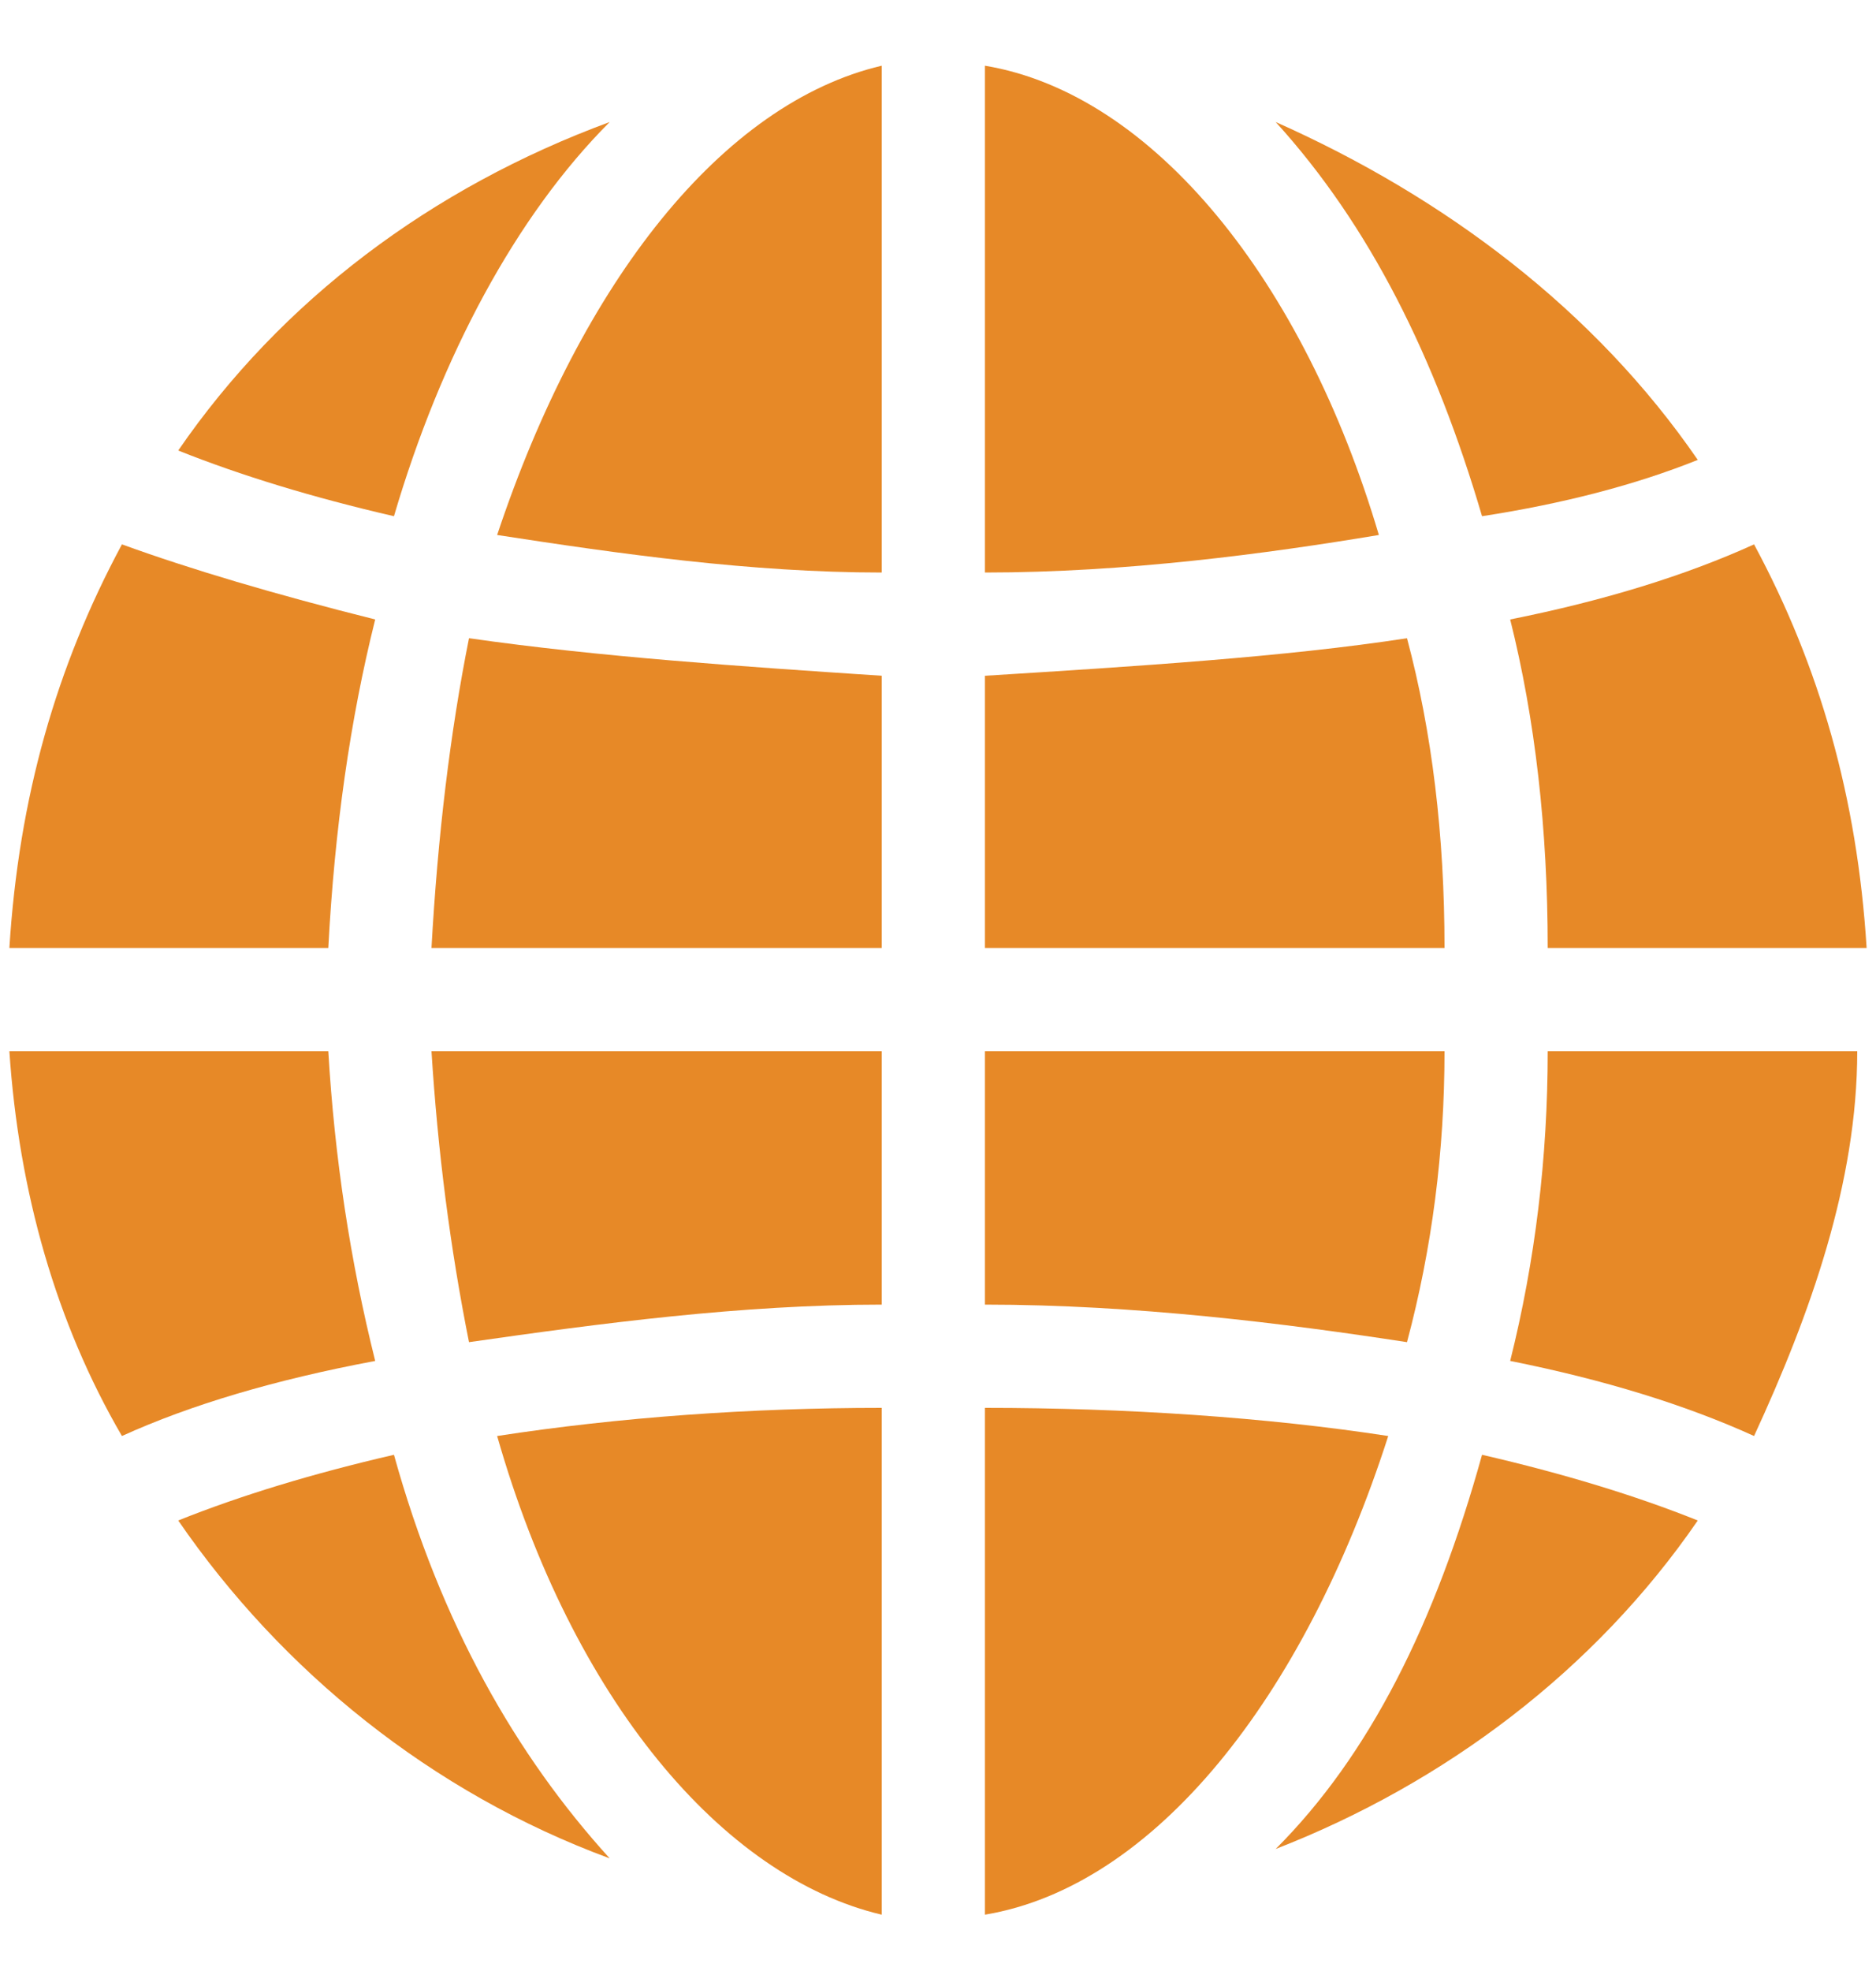 <svg xmlns="http://www.w3.org/2000/svg" width="20" height="21" viewBox="0 0 20 21" fill="none"><path d="M3.5 11.2H0.1C0.2 12.7 0.6 14.1 1.3 15.3C2.033 14.967 2.933 14.7 4 14.5C3.733 13.433 3.567 12.333 3.5 11.2Z" fill="#E78927"></path><path d="M4 6.6C2.933 6.333 2.033 6.066 1.3 5.8C0.6 7.1 0.2 8.5 0.1 10.1H3.5C3.567 8.833 3.733 7.666 4 6.6Z" fill="#E78927"></path><path d="M16.5 10.1H19.9C19.8 8.5 19.4 7.1 18.7 5.8C17.967 6.133 17.1 6.4 16.1 6.6C16.367 7.666 16.5 8.833 16.5 10.1Z" fill="#E78927"></path><path d="M15 6.8C13.7 7 12.1 7.1 10.5 7.2V10.1H15.4C15.4 8.9 15.267 7.8 15 6.8Z" fill="#E78927"></path><path d="M10.5 0.7V6.1C12 6.1 13.5 5.9 14.7 5.7C13.9 3 12.3 1 10.5 0.7Z" fill="#E78927"></path><path d="M5.3 5.7C6.6 5.9 8 6.1 9.4 6.1V0.7C7.7 1.1 6.2 3 5.3 5.7Z" fill="#E78927"></path><path d="M4.6 10.1H9.4V7.2C7.9 7.1 6.4 7 5 6.8C4.8 7.8 4.667 8.9 4.6 10.1Z" fill="#E78927"></path><path d="M5 14.3C6.4 14.1 7.9 13.9 9.4 13.9V11.2H4.6C4.667 12.267 4.8 13.3 5 14.3Z" fill="#E78927"></path><path d="M9.4 20.4V15C8 15 6.6 15.1 5.3 15.3C6.1 18.1 7.7 20 9.4 20.4Z" fill="#E78927"></path><path d="M10.5 15V20.4C12.3 20.1 13.9 18.1 14.8 15.3C13.5 15.1 12 15 10.5 15Z" fill="#E78927"></path><path d="M15.4 11.2H10.5V13.9C12.1 13.9 13.7 14.1 15 14.3C15.267 13.3 15.4 12.267 15.4 11.2Z" fill="#E78927"></path><path d="M16.1 14.5C17.1 14.7 17.967 14.967 18.7 15.3C19.3 14 19.8 12.6 19.8 11.2H16.5C16.5 12.333 16.367 13.433 16.1 14.5Z" fill="#E78927"></path><path d="M18.1 4.9C17 3.3 15.4 2.1 13.6 1.3C14.6 2.4 15.3 3.8 15.8 5.5C16.667 5.366 17.433 5.167 18.1 4.9Z" fill="#E78927"></path><path d="M6.5 1.3C4.6 2 3 3.2 1.9 4.8C2.567 5.066 3.333 5.3 4.2 5.5C4.7 3.8 5.5 2.3 6.5 1.3Z" fill="#E78927"></path><path d="M1.9 16.2C3 17.8 4.6 19.1 6.5 19.8C5.5 18.7 4.7 17.3 4.2 15.5C3.333 15.7 2.567 15.933 1.9 16.2Z" fill="#E78927"></path><path d="M13.6 19.7C15.4 19 17 17.8 18.1 16.2C17.433 15.933 16.667 15.7 15.8 15.5C15.3 17.3 14.6 18.7 13.6 19.7Z" fill="#E78927"></path></svg>